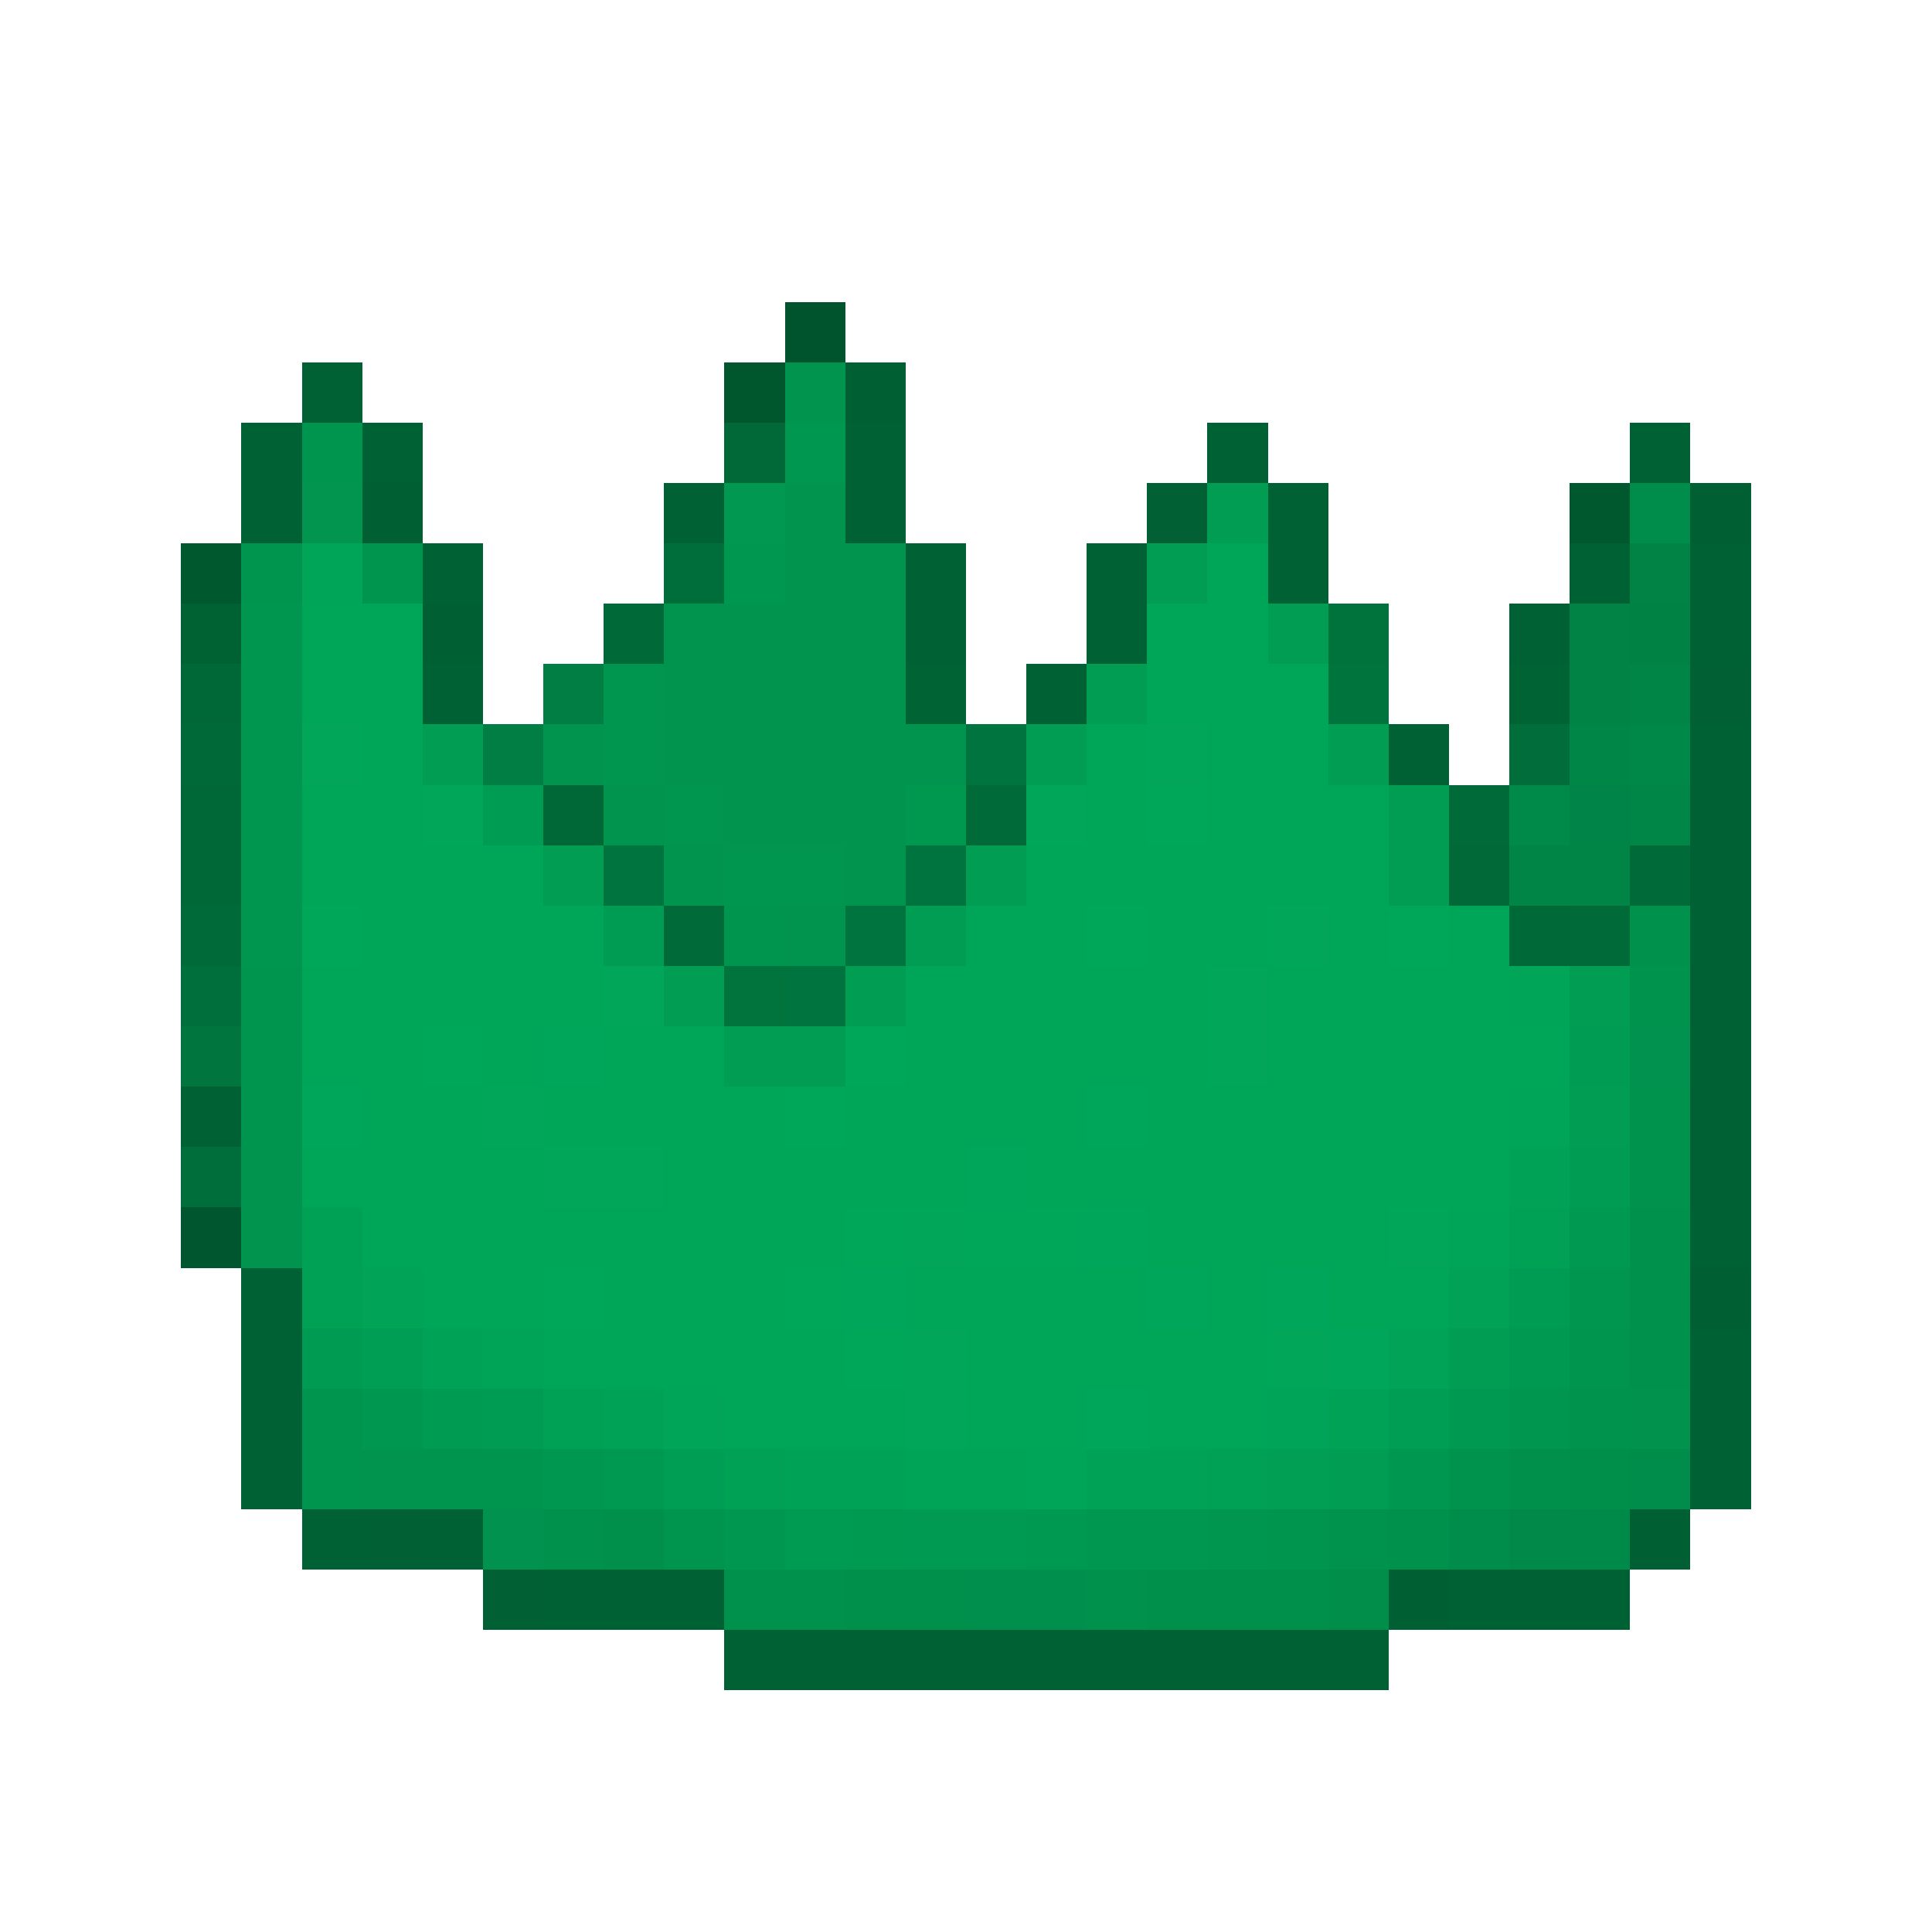 <svg xmlns="http://www.w3.org/2000/svg" viewBox="0 -0.5 32 32" shape-rendering="crispEdges">
<path stroke="#00542d" d="M13 5h1" />
<path stroke="#006134" d="M5 6h1M4 7h1M6 7h1M14 7h1M20 7h1M4 8h1M11 8h1M14 8h1M21 8h1M7 9h1M15 9h1M18 9h1M21 9h1M28 9h1M15 10h1M18 10h1M25 10h1M28 10h1M17 11h1M23 12h1M28 12h1M28 13h1M28 14h1M28 15h1M28 16h1M28 17h1M3 18h1M28 18h1M28 19h1M28 20h1M4 21h1M28 22h1M4 24h1M28 24h1M5 25h1M7 25h1M9 26h3M24 26h3M12 27h11" />
<path stroke="#00572e" d="M12 6h1" />
<path stroke="#00944e" d="M13 6h1M13 8h1M13 9h1M11 10h1M13 10h2M11 11h4M9 12h1M12 12h4M13 13h1M11 14h1M14 14h1M13 15h1M4 20h1" />
<path stroke="#006034" d="M14 6h1M6 8h1M7 10h1M28 21h1M27 25h1M23 26h1" />
<path stroke="#00954f" d="M5 7h1M4 9h1M6 9h1M4 16h1M4 17h1M26 22h1M5 23h1M5 24h1M7 24h2" />
<path stroke="#016938" d="M12 7h1M24 14h1" />
<path stroke="#009850" d="M13 7h1M6 23h1" />
<path stroke="#006135" d="M27 7h1M7 11h1M4 22h1M4 23h1M28 23h1" />
<path stroke="#01954f" d="M5 8h1" />
<path stroke="#019951" d="M12 8h1" />
<path stroke="#016134" d="M19 8h1M28 11h1M8 26h1" />
<path stroke="#009d52" d="M20 8h1M16 14h1" />
<path stroke="#00582f" d="M26 8h1M3 9h1" />
<path stroke="#008c4a" d="M27 8h1M27 24h1" />
<path stroke="#006033" d="M28 8h1" />
<path stroke="#00a558" d="M5 9h1M25 18h1M24 20h1M11 23h1" />
<path stroke="#006e3b" d="M11 9h1" />
<path stroke="#009851" d="M12 9h1M18 25h2" />
<path stroke="#01944e" d="M14 9h1M12 10h1M12 13h1" />
<path stroke="#009d53" d="M19 9h1M21 10h1M18 11h1M7 12h1M17 12h1M22 12h1M23 13h1M9 14h1M23 14h1M15 15h1M11 16h1M14 16h1M26 16h1M12 17h2M24 22h1M22 24h1" />
<path stroke="#00a658" d="M20 9h1M5 10h2M19 10h2M5 11h2M19 11h3M6 12h1M18 12h1M20 12h2M5 13h2M18 13h1M20 13h3M5 14h4M17 14h6M6 15h4M16 15h2M19 15h2M22 15h1M24 15h1M5 16h5M15 16h5M21 16h4M5 17h2M8 17h1M10 17h2M15 17h5M21 17h5M6 18h2M9 18h4M14 18h4M19 18h6M5 19h4M11 19h5M17 19h8M6 20h8M19 20h4M7 21h2M10 21h3M15 21h4M20 21h1M22 21h2M9 22h5M16 22h5M12 23h3M16 23h2M19 23h2" />
<path stroke="#006234" d="M26 9h1" />
<path stroke="#008345" d="M27 9h1M26 10h1M26 11h1" />
<path stroke="#006133" d="M3 10h1" />
<path stroke="#00964f" d="M4 10h1M4 11h1M10 11h1M4 12h1M10 12h1M4 13h1M4 14h1M12 14h2M4 15h1M26 21h1M25 23h1" />
<path stroke="#006938" d="M10 10h1M3 12h1M25 15h1" />
<path stroke="#00733d" d="M22 10h1" />
<path stroke="#008245" d="M27 10h1" />
<path stroke="#006736" d="M3 11h1M3 13h1" />
<path stroke="#007e43" d="M9 11h1M8 12h1" />
<path stroke="#006334" d="M15 11h1M25 11h1" />
<path stroke="#00743d" d="M22 11h1" />
<path stroke="#008547" d="M27 11h1M26 14h1" />
<path stroke="#01a658" d="M5 12h1M19 12h1M7 13h1M17 13h1M21 15h1M10 16h1M20 16h1M20 17h1M8 18h1M9 19h2M15 20h1M23 20h1M15 22h1M21 22h1M15 23h1" />
<path stroke="#00944f" d="M11 12h1M10 13h1M14 13h1M4 19h1M6 24h1" />
<path stroke="#00743e" d="M16 12h1M10 14h1M15 14h1M14 15h1" />
<path stroke="#006d3a" d="M25 12h1" />
<path stroke="#008647" d="M26 12h1" />
<path stroke="#008848" d="M27 12h1" />
<path stroke="#009c53" d="M8 13h1M10 15h1M26 17h1M26 19h1M25 21h1M8 23h1" />
<path stroke="#006837" d="M9 13h1M3 14h1" />
<path stroke="#01964f" d="M11 13h1" />
<path stroke="#00974f" d="M15 13h1" />
<path stroke="#006a38" d="M16 13h1M24 13h1M27 14h1M3 15h1M11 15h1M26 15h1" />
<path stroke="#00a758" d="M19 13h1M5 15h1M18 15h1M7 17h1M14 17h1M14 20h1M16 20h2M9 21h1M13 21h1M14 22h1" />
<path stroke="#008a49" d="M25 13h1M26 25h1" />
<path stroke="#008447" d="M26 13h1" />
<path stroke="#008747" d="M27 13h1" />
<path stroke="#018547" d="M25 14h1" />
<path stroke="#00954e" d="M12 15h1M4 18h1M11 25h1M21 25h1" />
<path stroke="#00a759" d="M23 15h1" />
<path stroke="#00914d" d="M27 15h1M9 25h1M23 25h1M12 26h2" />
<path stroke="#016f3b" d="M3 16h1" />
<path stroke="#01743e" d="M12 16h1" />
<path stroke="#00743f" d="M13 16h1" />
<path stroke="#00a557" d="M25 16h1M17 24h1" />
<path stroke="#00934e" d="M27 16h1M27 18h1M27 19h1M26 23h1M24 24h1M22 25h1" />
<path stroke="#01753e" d="M3 17h1" />
<path stroke="#00a659" d="M9 17h1M5 18h1M18 18h1M16 19h1M18 20h1M14 21h1M19 21h1M21 21h1M22 22h1M18 23h1" />
<path stroke="#00924e" d="M27 17h1M8 25h1" />
<path stroke="#01a758" d="M13 18h1" />
<path stroke="#019d53" d="M26 18h1" />
<path stroke="#006e3a" d="M3 19h1" />
<path stroke="#00a256" d="M25 19h1M7 22h1M14 24h1M18 24h2" />
<path stroke="#00562e" d="M3 20h1" />
<path stroke="#00a155" d="M5 20h1M25 20h1" />
<path stroke="#009951" d="M26 20h1M25 22h1M24 23h1M10 24h1M17 25h1" />
<path stroke="#00924d" d="M27 20h1M27 21h1M27 22h1" />
<path stroke="#00a055" d="M5 21h1M9 23h1M12 24h1M20 24h1" />
<path stroke="#01a356" d="M6 21h1M23 22h1" />
<path stroke="#01a256" d="M24 21h1" />
<path stroke="#009b52" d="M5 22h1M7 23h1" />
<path stroke="#009e54" d="M6 22h1M23 23h1M11 24h1" />
<path stroke="#00a457" d="M8 22h1M15 24h2" />
<path stroke="#00a356" d="M10 23h1M22 23h1M13 24h1" />
<path stroke="#00a458" d="M21 23h1" />
<path stroke="#01934e" d="M27 23h1" />
<path stroke="#009750" d="M9 24h1M12 25h1" />
<path stroke="#009f54" d="M21 24h1" />
<path stroke="#009751" d="M23 24h1" />
<path stroke="#00904c" d="M25 24h1M10 25h1M15 26h1M19 26h1M21 26h1" />
<path stroke="#008e4b" d="M26 24h1" />
<path stroke="#016135" d="M6 25h1" />
<path stroke="#009b53" d="M13 25h1" />
<path stroke="#009a51" d="M14 25h1" />
<path stroke="#009a52" d="M15 25h2" />
<path stroke="#009650" d="M20 25h1" />
<path stroke="#008d4b" d="M24 25h1" />
<path stroke="#008949" d="M25 25h1" />
<path stroke="#01904c" d="M14 26h1M20 26h1" />
<path stroke="#008f4c" d="M16 26h2" />
<path stroke="#00914c" d="M18 26h1" />
<path stroke="#008e4a" d="M22 26h1" />
</svg>